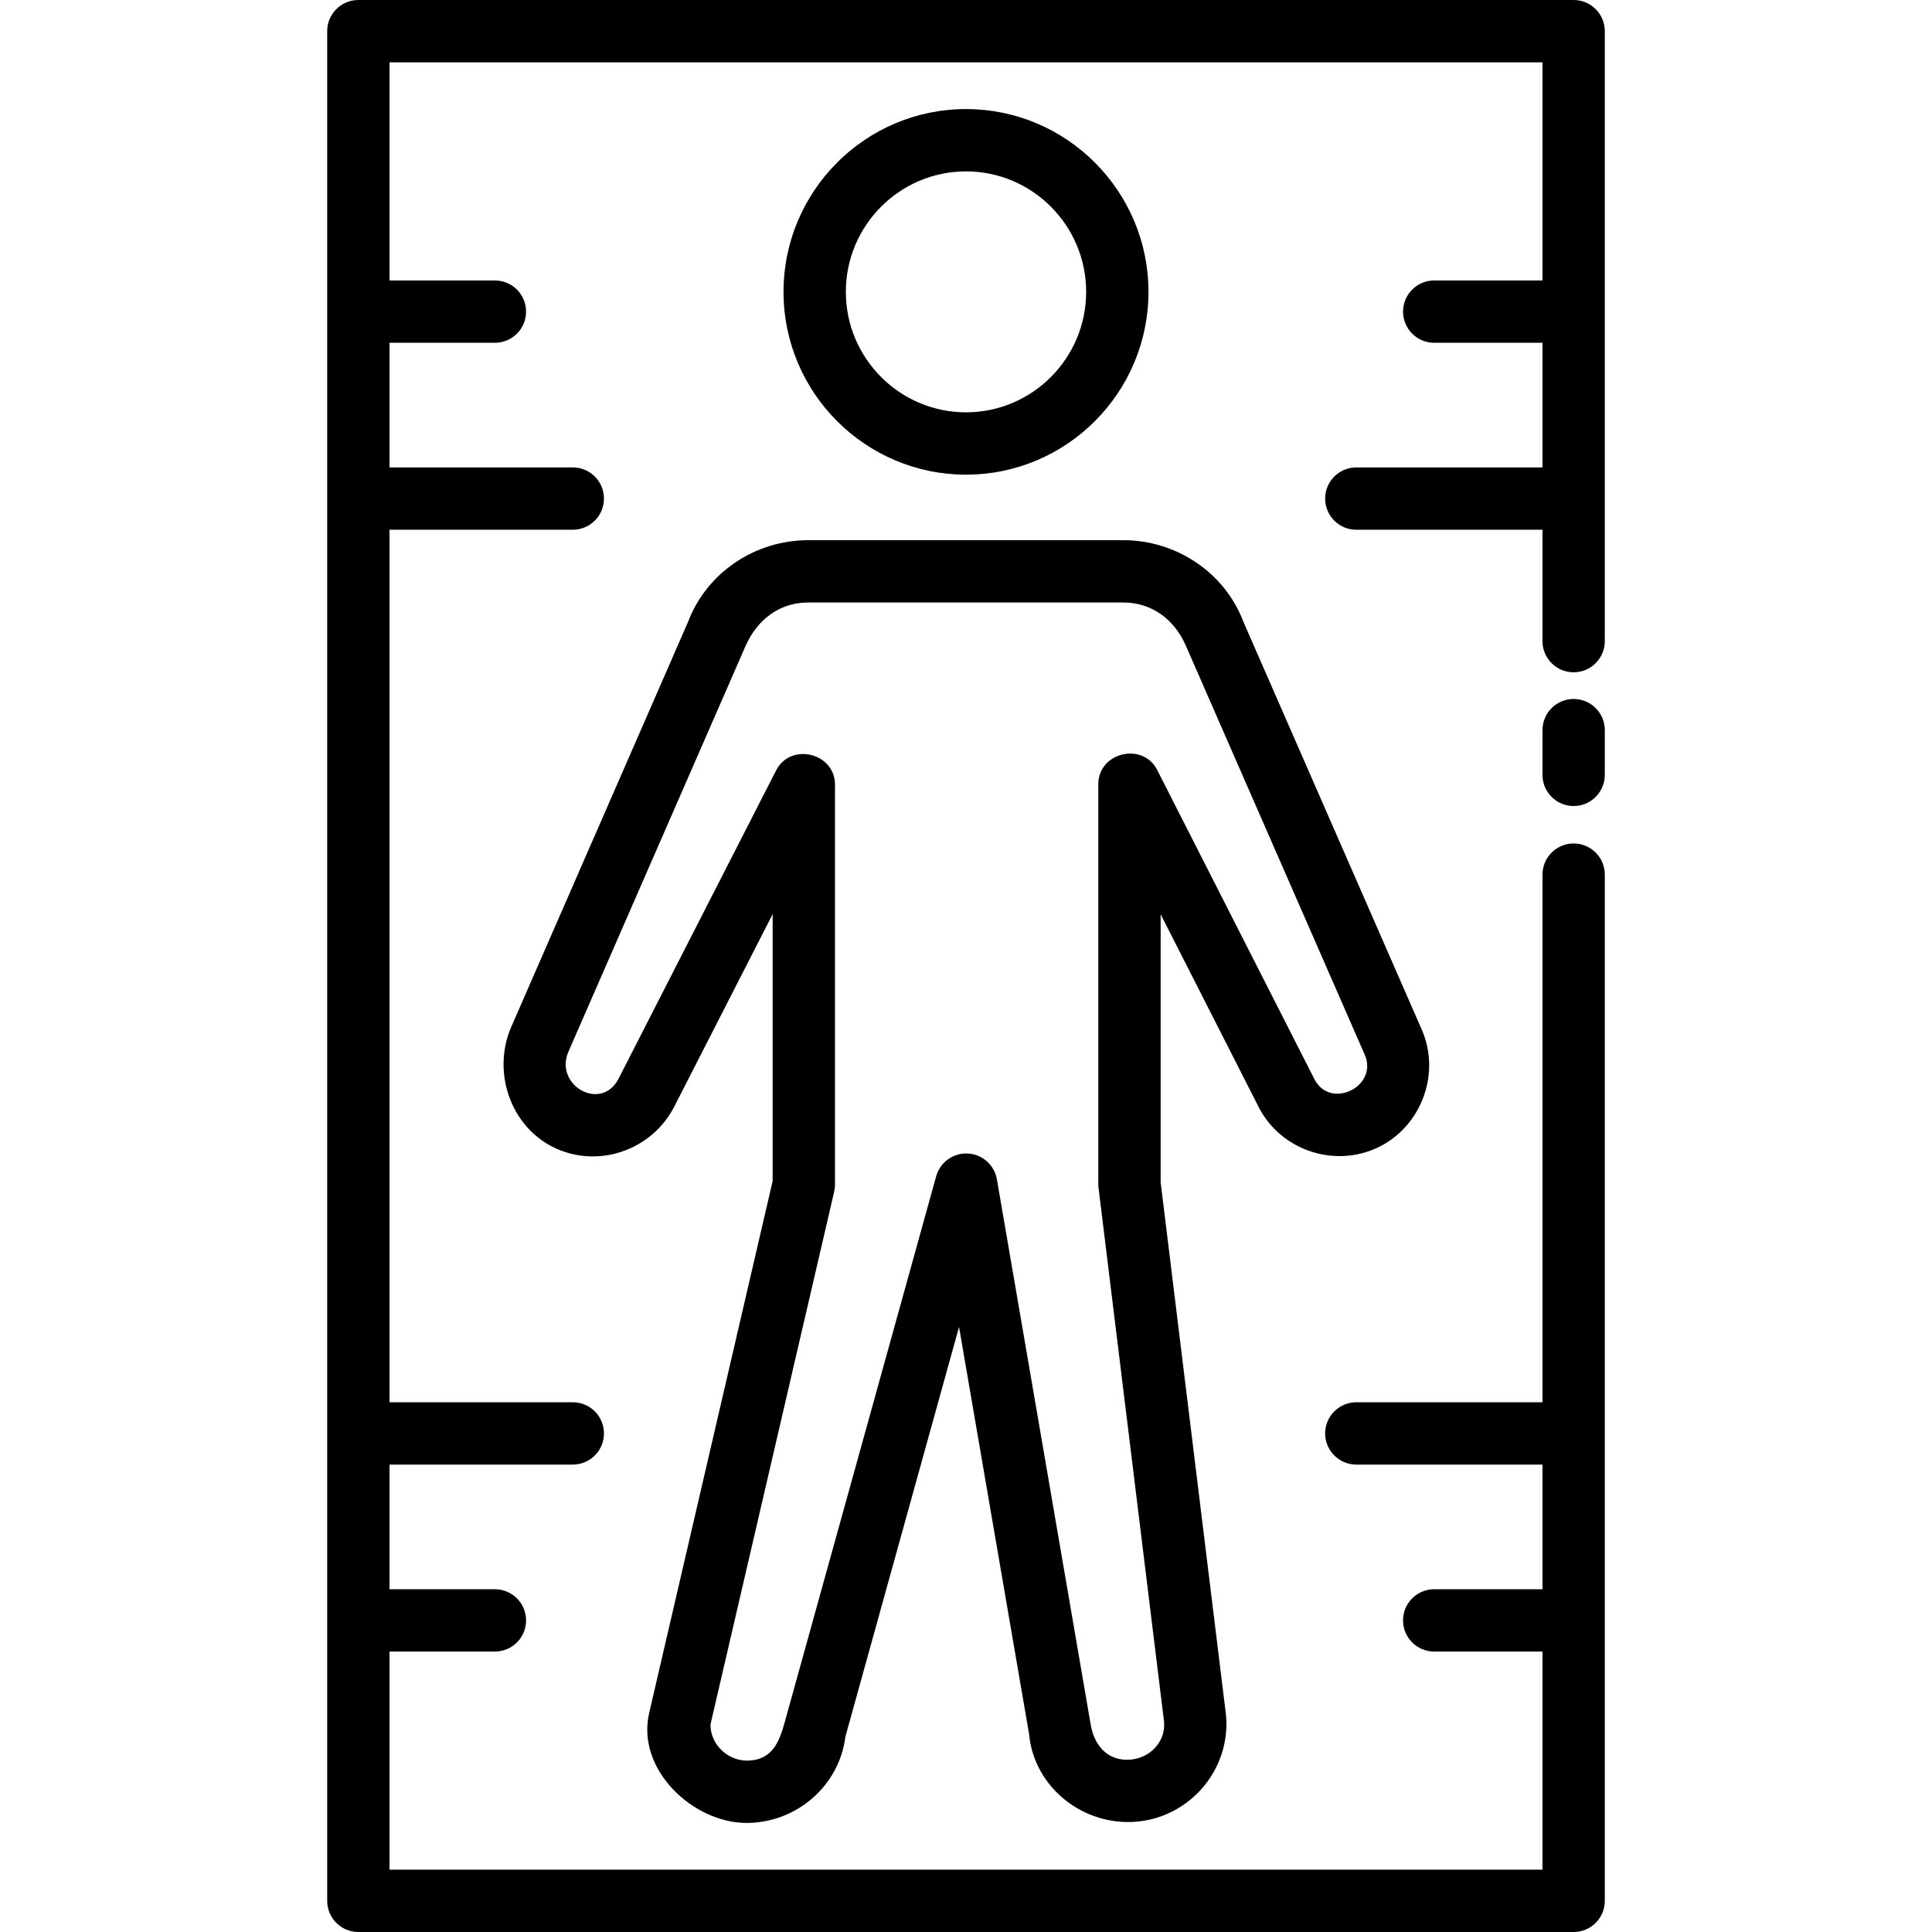 <svg id="Layer_1" enable-background="new 0 0 124 124" height="512" viewBox="0 0 124 124" width="512" xmlns="http://www.w3.org/2000/svg"><g><g><path d="m101 51.733c-1.104 0-2-.896-2-2v-2.871c0-1.104.896-2 2-2s2 .896 2 2v2.871c0 1.105-.896 2-2 2z"/></g><g><g><path d="m47.916 117c-3.425 0-7.097-3.419-6.25-7.061l7.925-34.137v-17.132l-6.367 12.457c-1.382 2.568-4.487 3.759-7.222 2.717-3.127-1.191-4.502-4.927-3.184-7.946l11.346-25.991c1.185-3.135 4.276-5.237 7.713-5.237h20.214c3.434 0 6.525 2.1 7.711 5.232l11.453 26.187c1.286 2.943-.145 6.483-3.12 7.692-2.723 1.106-5.914-.039-7.302-2.632l-6.34-12.47v17.203l4.197 34.209c.305 3.432-2.249 6.482-5.669 6.821-3.428.339-6.653-2.15-6.974-5.625l-4.493-26.119-7.296 26.301c-.385 3.147-3.143 5.531-6.342 5.531zm-2.314-6.329c-.023 1.308 1.143 2.38 2.433 2.329 1.532-.06 1.977-1.192 2.324-2.444l9.726-35.058c.25-.902 1.097-1.512 2.027-1.463.935.047 1.712.735 1.871 1.658l6.021 34.999c.228 1.327 1.073 2.361 2.552 2.244 1.244-.098 2.27-1.142 2.156-2.428l-4.205-34.263c-.01-.08-.015-.162-.015-.243v-25.67c0-2.046 2.855-2.734 3.783-.906l10.104 19.871c1.044 1.944 4.101.424 3.212-1.605l-11.475-26.237c-.719-1.662-2.156-2.786-4.024-2.786h-20.215c-1.883 0-3.288 1.13-4.025 2.788l-11.368 26.04c-.934 2.144 2.065 3.877 3.198 1.771l10.128-19.817c.93-1.822 3.781-1.138 3.781.91v25.671c0 .152-.018.304-.052.452z"/></g><g><path d="m62 30.465c-6.458 0-11.712-5.263-11.712-11.732s5.254-11.733 11.712-11.733 11.712 5.263 11.712 11.732-5.254 11.733-11.712 11.733zm0-19.465c-4.252 0-7.712 3.469-7.712 7.732s3.46 7.732 7.712 7.732 7.712-3.469 7.712-7.732-3.46-7.732-7.712-7.732z"/></g></g><path d="m101 43.149c1.104 0 2-.896 2-2v-39.149c0-1.104-.896-2-2-2h-78c-1.104 0-2 .896-2 2v120c0 1.104.896 2 2 2h78c1.104 0 2-.896 2-2v-65.865c0-1.104-.896-2-2-2s-2 .896-2 2v33.865h-11.949c-1.104 0-2 .896-2 2s.896 2 2 2h11.949v8h-6.949c-1.104 0-2 .896-2 2s.896 2 2 2h6.949v14h-74v-14h6.764c1.104 0 2-.896 2-2s-.896-2-2-2h-6.764v-8h11.764c1.104 0 2-.896 2-2s-.896-2-2-2h-11.764v-56h11.764c1.104 0 2-.896 2-2s-.896-2-2-2h-11.764v-8h6.764c1.104 0 2-.896 2-2s-.896-2-2-2h-6.764v-14h74v14h-6.949c-1.104 0-2 .896-2 2s.896 2 2 2h6.949v8h-11.949c-1.104 0-2 .896-2 2s.896 2 2 2h11.949v7.149c0 1.105.896 2 2 2z"/></g></svg>